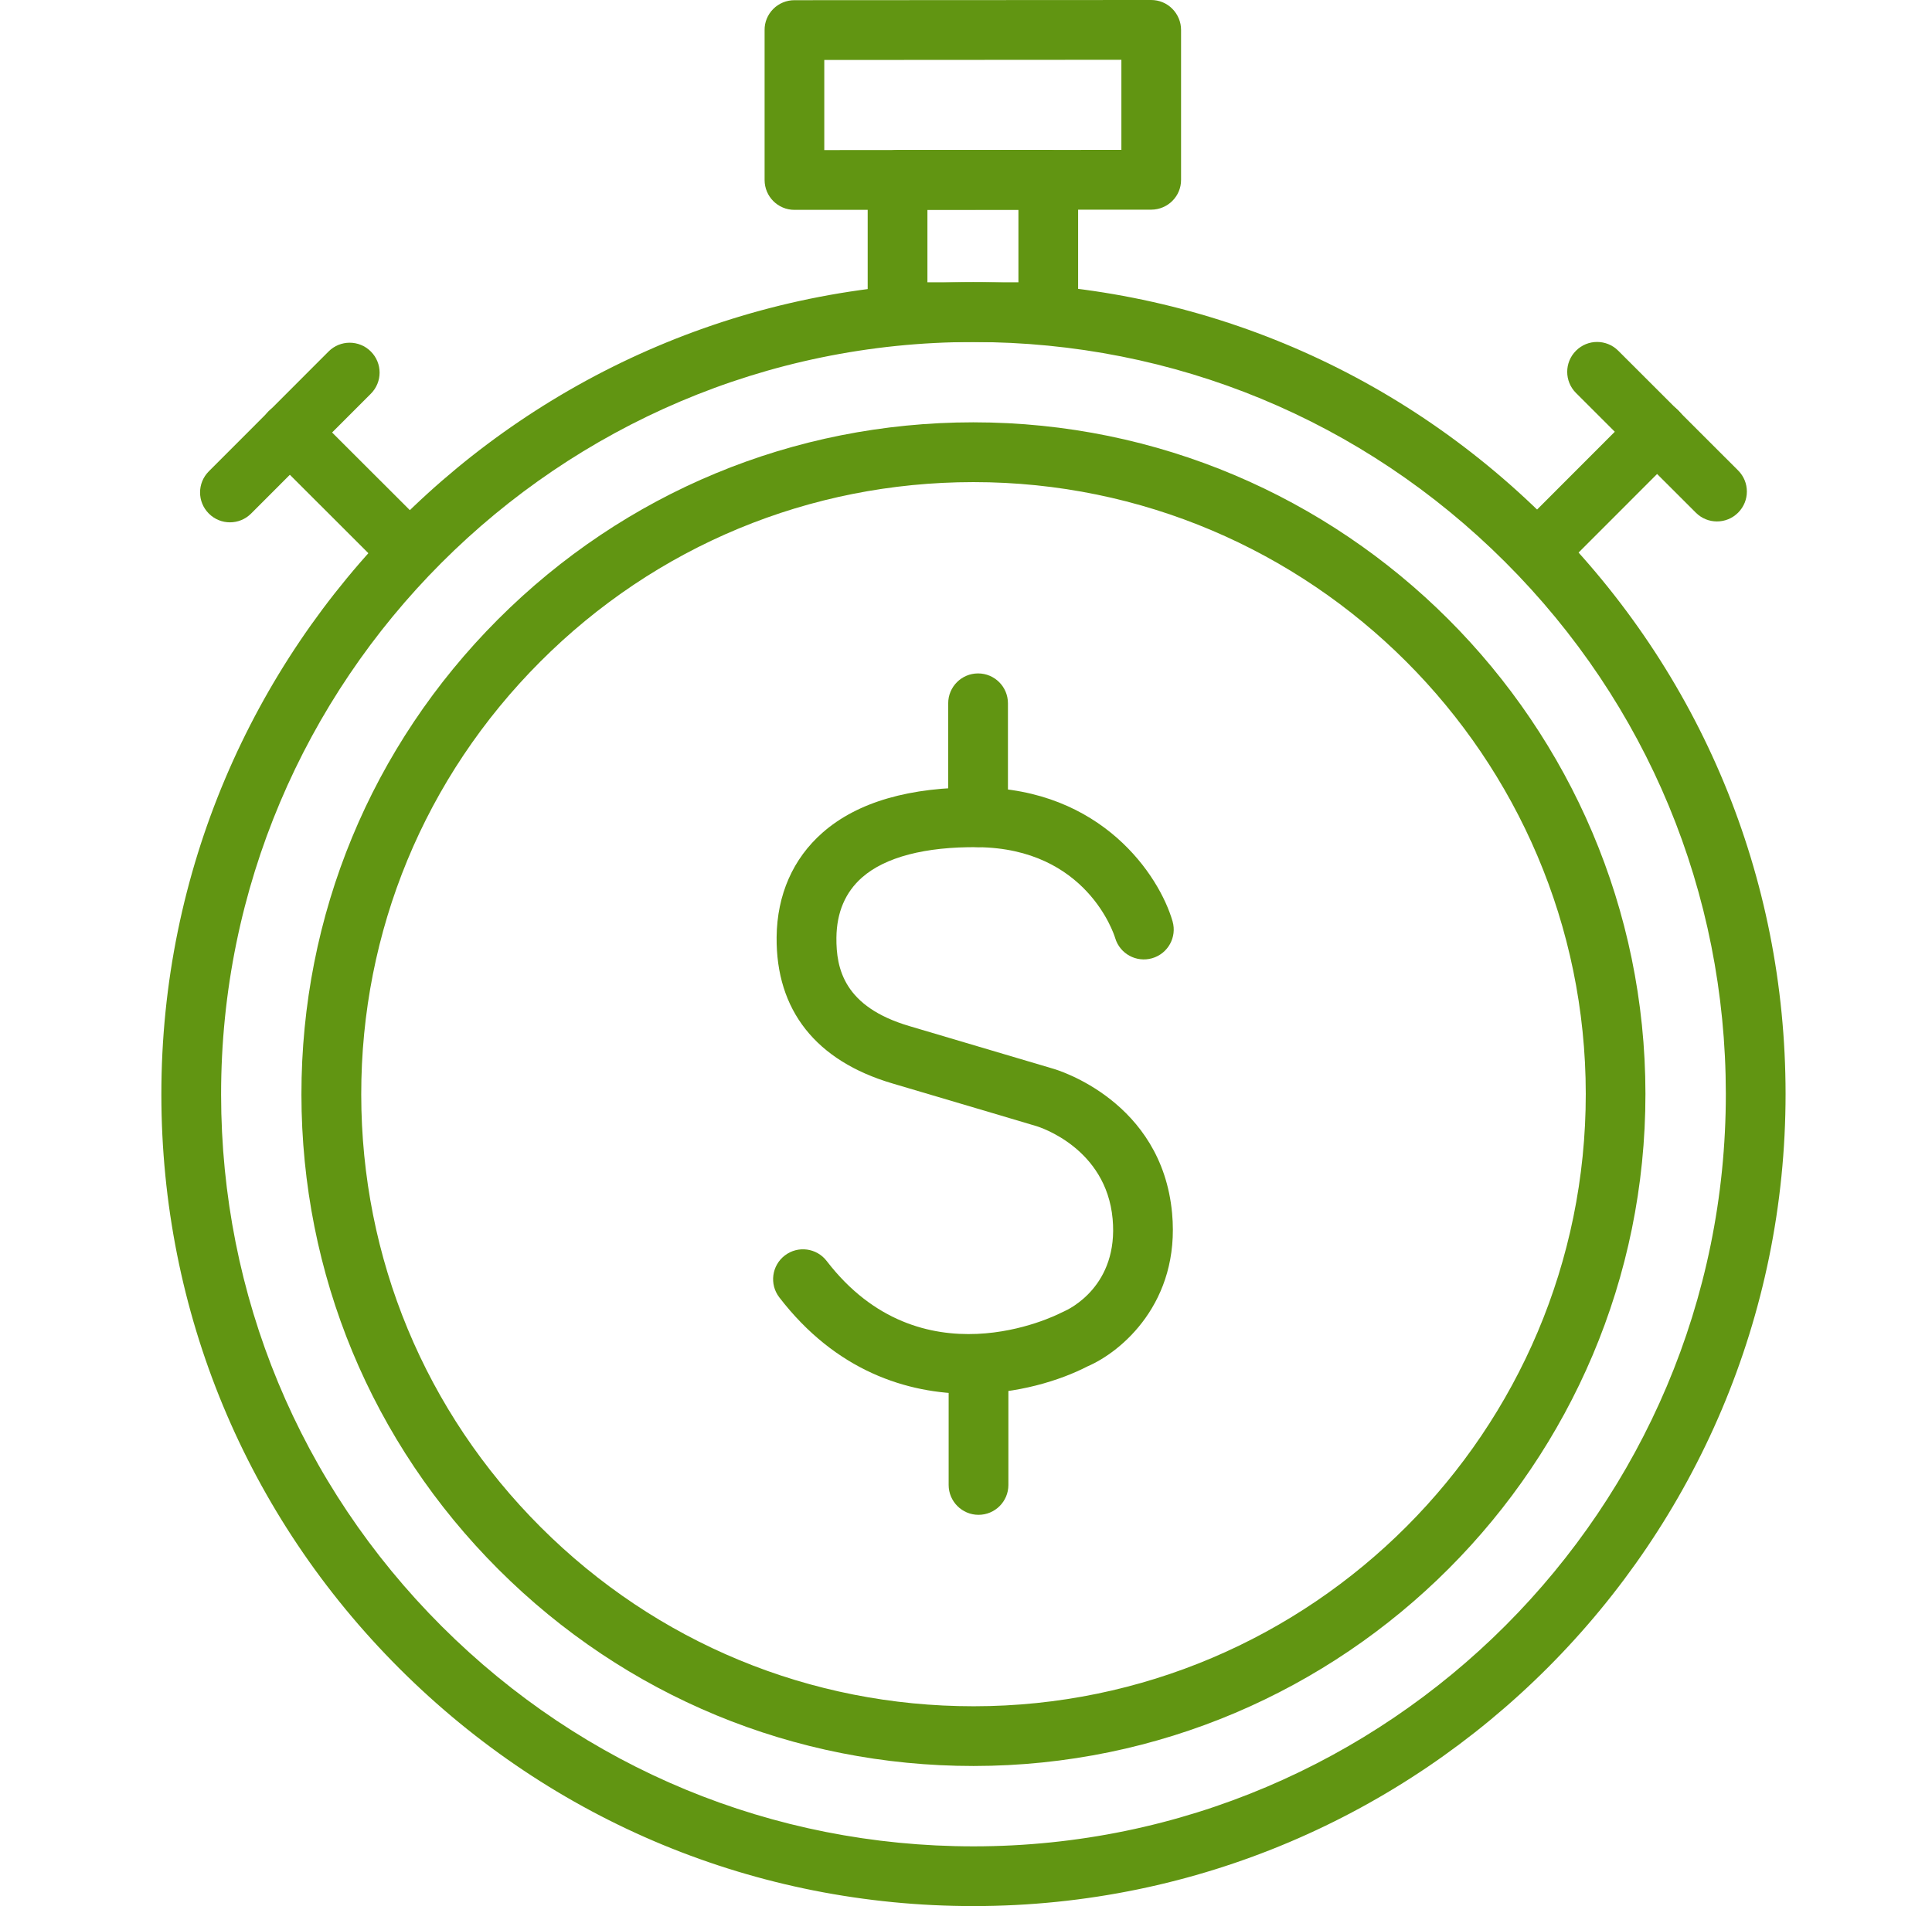 <?xml version="1.0" encoding="UTF-8"?>
<svg id="_x2014_ÎÓÈ_x5F_1" xmlns="http://www.w3.org/2000/svg" version="1.1" viewBox="0 0 304 300">
  <!-- Generator: Adobe Illustrator 29.6.1, SVG Export Plug-In . SVG Version: 2.1.1 Build 9)  -->
  <defs>
    <style>
      .st0 {
        fill: #619512;
      }
    </style>
  </defs>
  <g>
    <path class="st0" d="M152.57,219.37c-9.86,0-21.06-3.6-29.95-15.18-1.58-2.06-1.19-5.01.87-6.59,2.06-1.58,5.01-1.19,6.59.87,14.8,19.27,35.98,8.61,36.88,8.15.13-.07.28-.14.41-.19.85-.37,8.67-4.04,7.7-14.6-1.03-11.16-11.52-14.44-11.96-14.58-.02,0-11.44-3.41-22.7-6.73-12.03-3.55-18.32-11.52-18.21-23.03.07-6.66,2.57-12.35,7.24-16.45,5.49-4.82,13.75-7.2,24.51-7.1,19.43.2,28.47,13.87,30.55,21.06.72,2.5-.72,5.1-3.22,5.82-2.49.71-5.08-.71-5.81-3.19-.19-.63-4.51-14.11-21.61-14.29-8.27-.09-14.57,1.56-18.21,4.76-2.64,2.32-4,5.51-4.04,9.48-.05,4.89,1.21,10.88,11.46,13.91,11.27,3.33,22.7,6.73,22.7,6.73.65.19,17.04,5.08,18.66,22.74,1.29,14.05-8,21.82-13.3,24.09-4.35,2.25-11.07,4.33-18.57,4.33Z"/>
    <path class="st0" d="M153.9,105.99h0c2.6,0,4.7,2.11,4.7,4.7v17.93c0,2.6-2.11,4.7-4.7,4.7h0c-2.59,0-4.7-2.11-4.7-4.7v-17.93c0-2.6,2.11-4.7,4.7-4.7Z"/>
    <path class="st0" d="M153.97,211.09h0c2.59,0,4.7,2.11,4.7,4.7v17.93c0,2.6-2.11,4.7-4.7,4.7h0c-2.59,0-4.7-2.11-4.7-4.7v-17.93c0-2.6,2.11-4.7,4.7-4.7Z"/>
  </g>
  <g>
    <path class="st0" d="M153.17,277.95c-28.22,0-54.75-10.98-74.72-30.92-19.98-19.96-31-46.51-31.02-74.75-.02-28.24,10.97-54.8,30.92-74.79,19.96-19.98,46.51-31,74.75-31.02h.07c58.28,0,105.7,47.39,105.74,105.67h0c.04,58.31-47.37,105.77-105.68,105.81h-.07ZM153.17,75.88h-.06c-25.73.02-49.92,10.05-68.1,28.26-18.18,18.21-28.19,42.4-28.17,68.14.02,25.73,10.05,49.92,28.26,68.1,18.19,18.17,42.37,28.17,68.08,28.17h.06c53.12-.03,96.31-43.27,96.28-96.39h0c-.03-53.1-43.25-96.28-96.33-96.28Z"/>
    <path class="st0" d="M153.17,300c-34.11,0-66.17-13.27-90.3-37.37-24.15-24.12-37.46-56.2-37.48-90.34-.04-70.46,57.25-127.83,127.71-127.87h.08c34.11,0,66.17,13.27,90.3,37.37,24.15,24.12,37.46,56.2,37.48,90.34.04,70.46-57.25,127.83-127.71,127.87h-.08ZM153.17,53.83h-.07c-65.28.04-118.35,53.18-118.31,118.46.02,31.62,12.35,61.34,34.73,83.69,22.36,22.33,52.06,34.62,83.66,34.62h.07c65.28-.04,118.35-53.18,118.31-118.46-.02-31.62-12.35-61.34-34.73-83.69-22.36-22.33-52.06-34.62-83.66-34.62Z"/>
    <path class="st0" d="M125.01,33.03c-2.6,0-4.7-2.1-4.7-4.7V4.74c-.02-1.25.48-2.44,1.36-3.33.88-.88,2.08-1.38,3.32-1.38l56.15-.03h0c1.25,0,2.44.49,3.32,1.38.88.88,1.38,2.08,1.38,3.32v23.59c.02,2.6-2.09,4.7-4.69,4.71l-56.14.03h0ZM129.7,9.44v14.18s46.75-.03,46.75-.03v-14.18s-46.75.03-46.75.03Z"/>
    <path class="st0" d="M141.23,53.83c-1.25,0-2.44-.49-3.32-1.38-.88-.88-1.38-2.08-1.38-3.32v-20.81c-.01-2.6,2.09-4.7,4.69-4.71h23.72s0-.01,0-.01c2.6,0,4.7,2.1,4.7,4.7v20.81c.01,1.25-.48,2.44-1.36,3.33-.88.88-2.08,1.38-3.32,1.38h-23.72s0,.01,0,.01ZM145.93,33.02v11.41s14.32,0,14.32,0v-11.41s-14.32,0-14.32,0Z"/>
    <path class="st0" d="M64.44,91.6c-1.2,0-2.4-.46-3.32-1.38l-18.86-18.84c-1.84-1.84-1.84-4.81,0-6.65,1.83-1.84,4.81-1.84,6.65,0l18.86,18.84c1.84,1.84,1.84,4.81,0,6.65-.92.92-2.12,1.38-3.33,1.38Z"/>
    <path class="st0" d="M36.18,82.21c-1.2,0-2.4-.46-3.32-1.38-1.84-1.84-1.84-4.81,0-6.65l18.84-18.86c1.83-1.84,4.81-1.84,6.65,0,1.84,1.84,1.84,4.81,0,6.65l-18.84,18.86c-.92.92-2.12,1.38-3.33,1.38Z"/>
    <path class="st0" d="M241.92,91.49c-1.2,0-2.4-.46-3.32-1.38-1.84-1.84-1.84-4.81,0-6.65l18.84-18.86c1.83-1.84,4.81-1.84,6.65,0,1.84,1.84,1.84,4.81,0,6.65l-18.84,18.86c-.92.92-2.12,1.38-3.33,1.38Z"/>
    <path class="st0" d="M270.16,82.07c-1.2,0-2.4-.46-3.32-1.38l-18.86-18.84c-1.84-1.84-1.84-4.81,0-6.65,1.83-1.84,4.81-1.84,6.65,0l18.86,18.84c1.84,1.84,1.84,4.81,0,6.65-.92.92-2.12,1.38-3.33,1.38Z"/>
  </g>
</svg>